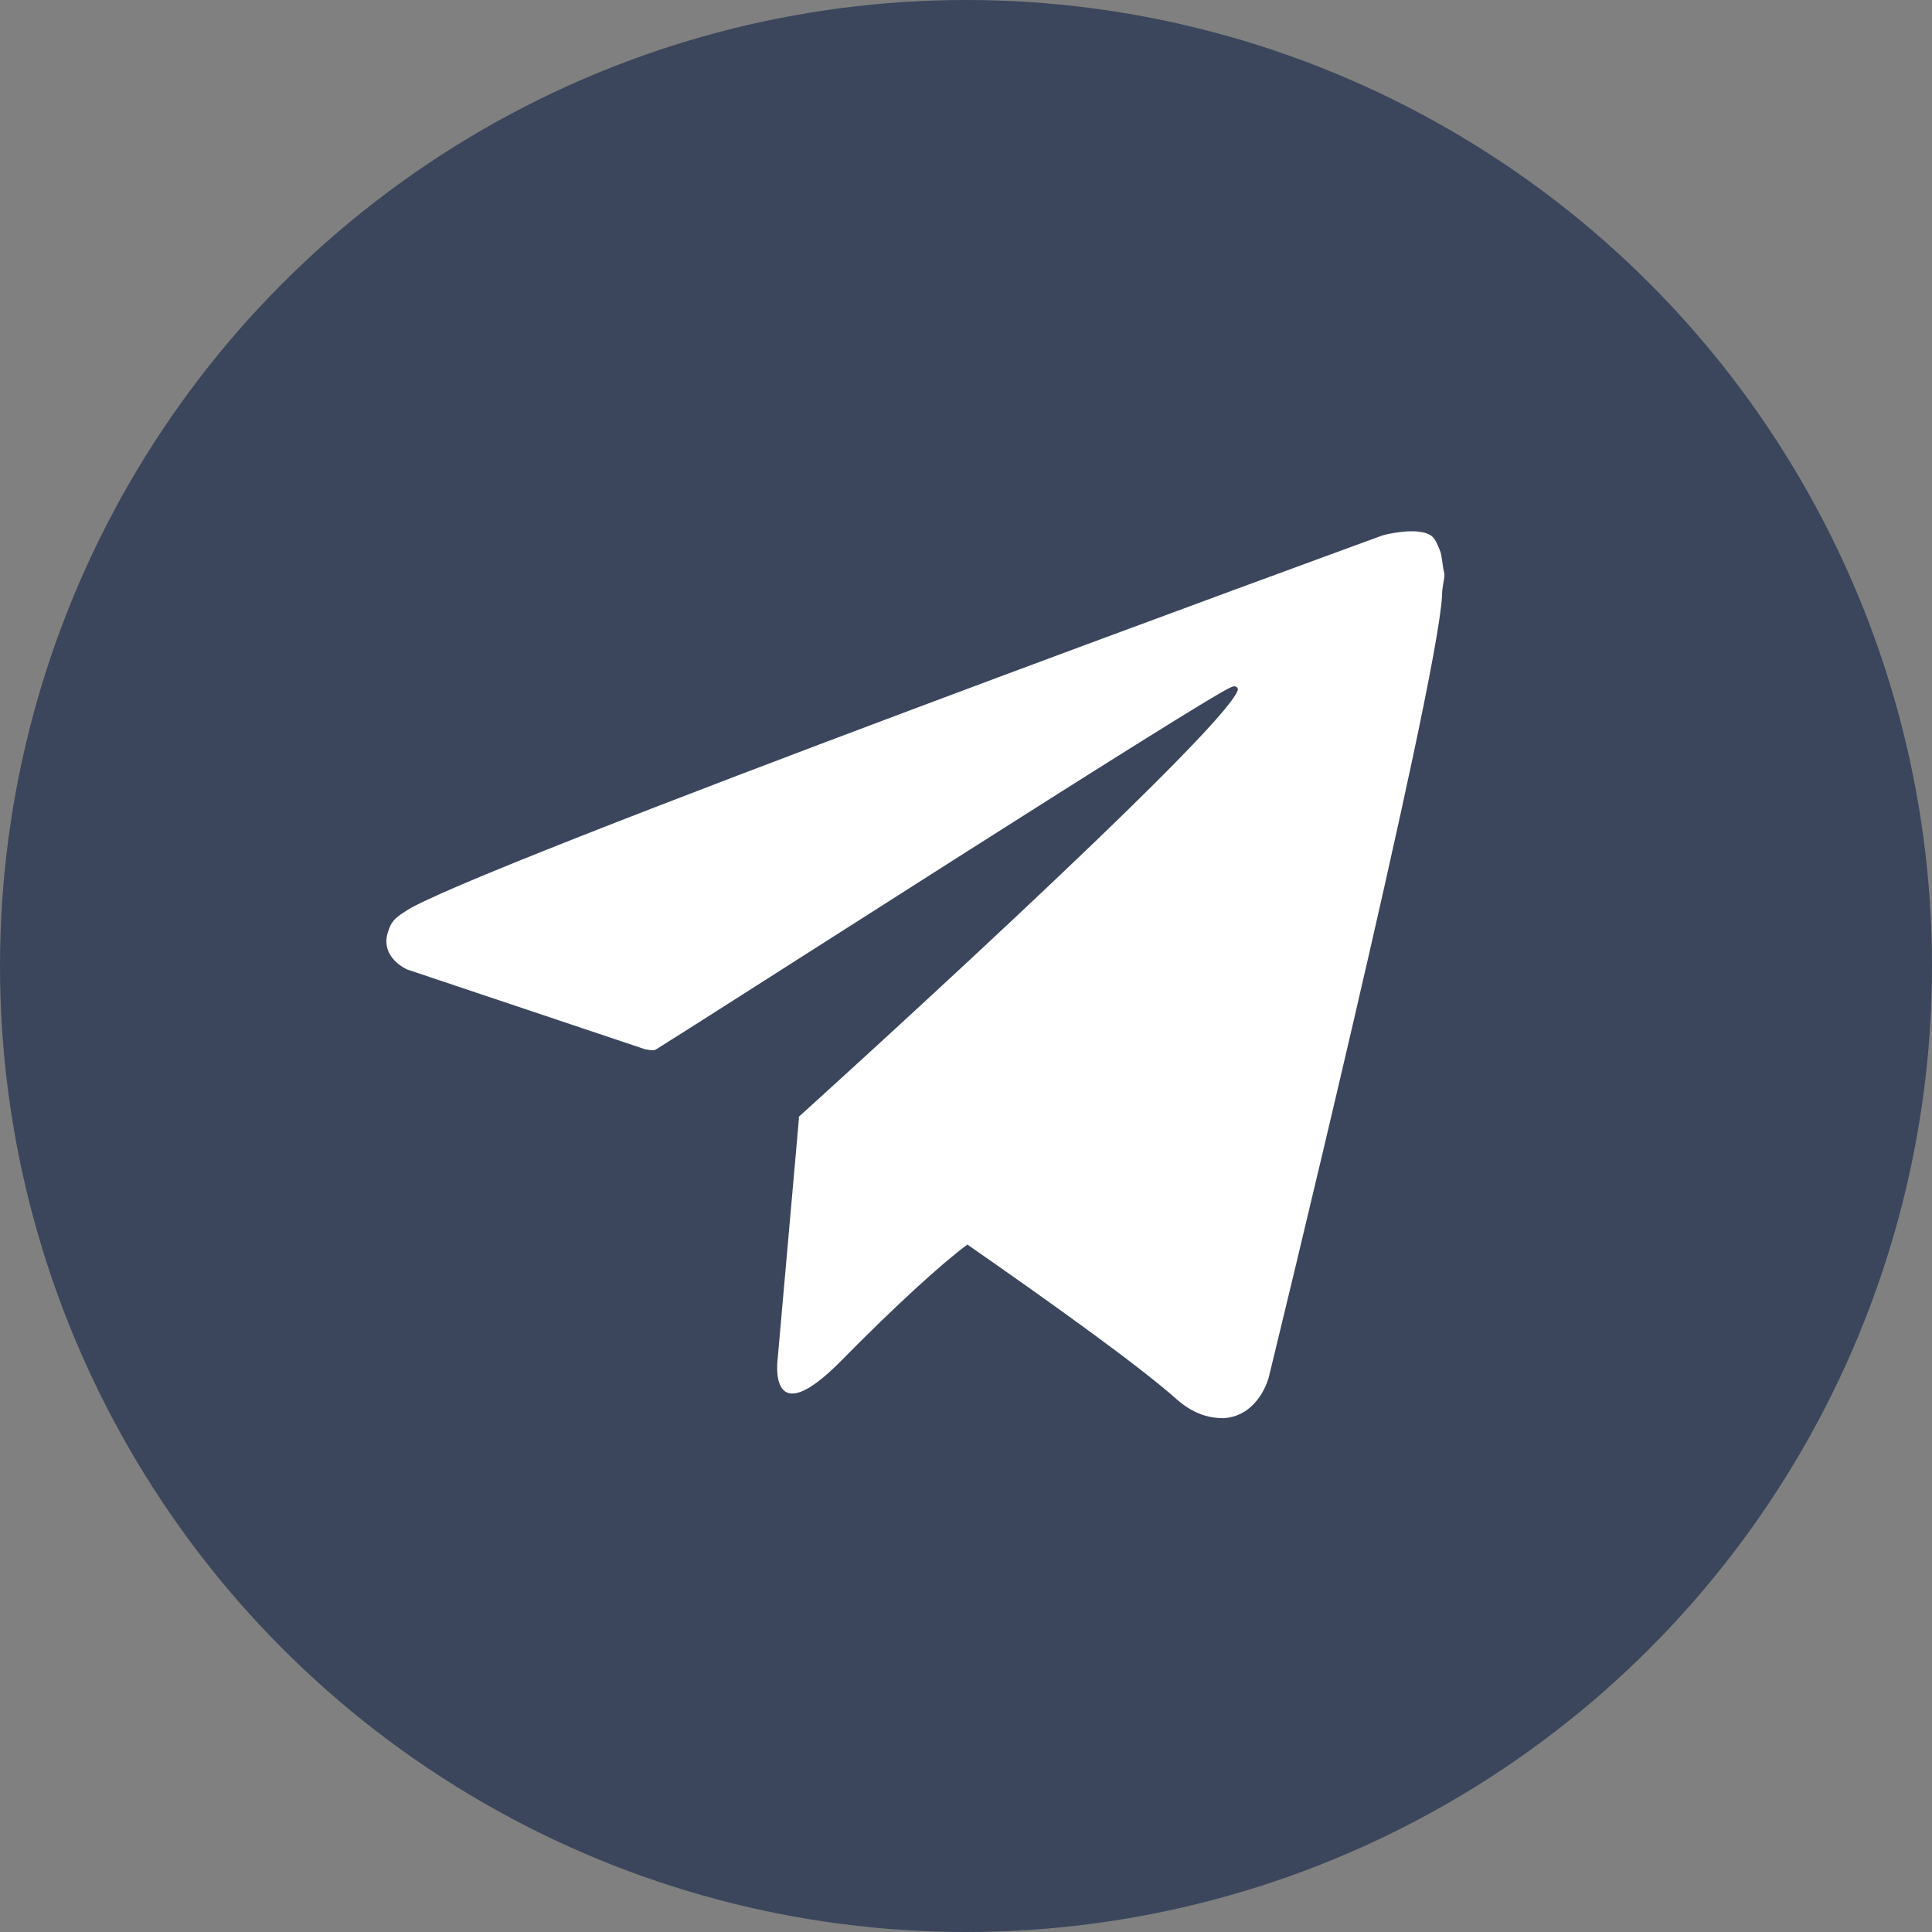 <?xml version="1.0" encoding="UTF-8"?> <svg xmlns="http://www.w3.org/2000/svg" width="40" height="40" viewBox="0 0 40 40" fill="none"><rect x="0" y="0" width="40" height="40" fill="#808080" stroke="none"/><circle cx="20" cy="20" r="20" fill="#3B465C"></circle><path d="M29.807 11.384C29.708 11.134 29.659 11.084 29.512 11.034C29.168 10.934 28.627 11.084 28.627 11.084C28.627 11.084 9.465 18.076 8.384 18.875C8.138 19.025 8.089 19.125 8.04 19.274C7.844 19.824 8.433 20.073 8.433 20.073L13.347 21.721C13.347 21.721 13.543 21.771 13.592 21.721C14.722 21.022 24.893 14.48 25.483 14.23C25.581 14.181 25.63 14.23 25.63 14.28C25.385 15.129 16.54 23.12 16.54 23.12C16.54 23.12 16.54 23.12 16.54 23.17L16.098 28.164C16.098 28.164 15.902 29.712 17.425 28.164C18.506 27.065 19.488 26.166 20.029 25.767C21.749 26.965 23.567 28.264 24.353 28.963C24.746 29.312 25.09 29.362 25.335 29.362C26.073 29.312 26.269 28.513 26.269 28.513C26.269 28.513 29.758 14.23 29.856 12.333C29.856 12.133 29.905 12.033 29.905 11.883C29.856 11.684 29.856 11.484 29.807 11.384Z" fill="white"></path></svg> 